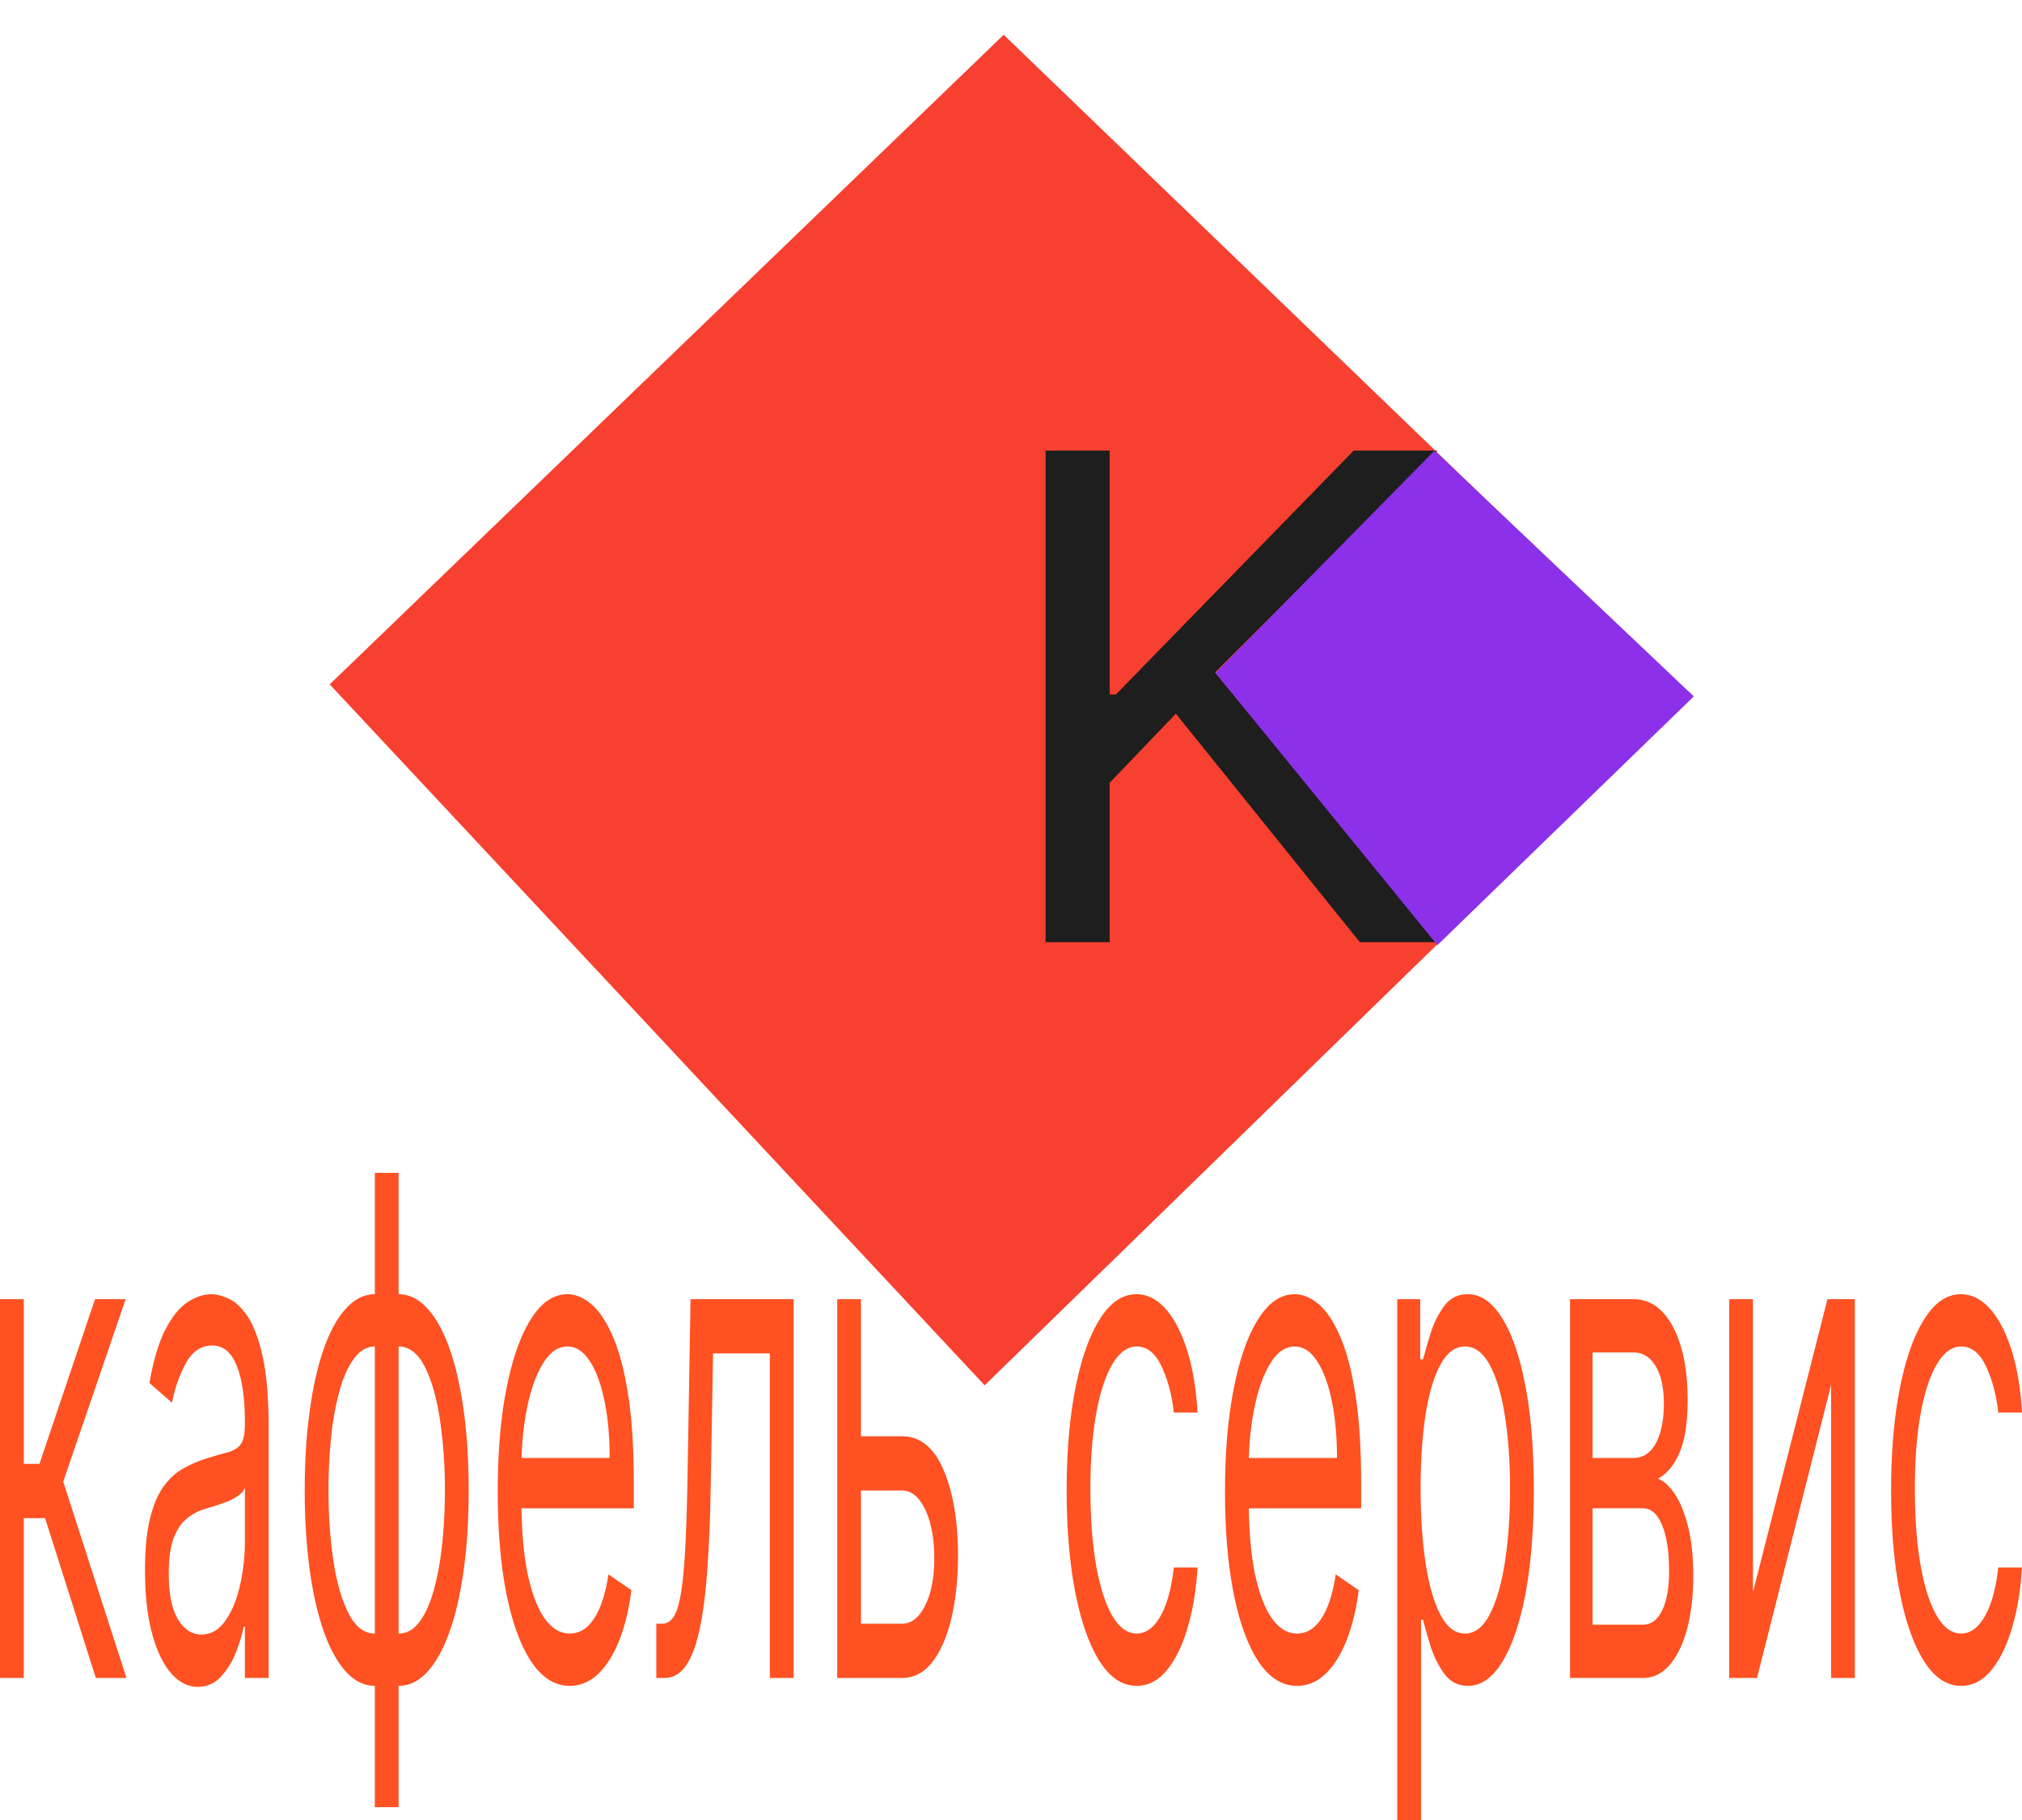 <svg width="100" height="90" fill="none" xmlns="http://www.w3.org/2000/svg"><path d="M16.306 33.843L49.639 1.72l33.998 32.75-34.94 34.034-32.391-34.662z" fill="#F74030"/><path d="M51.71 46.592V22.283h3.17v12.06h.307l11.76-12.06h4.141L60.095 33.25l10.993 13.342h-3.835l-9.1-11.3-3.273 3.418v7.882h-3.17z" fill="#1E1E1E"/><path d="M70.946 22.283l12.823 12.154-12.68 12.3L60.116 33.28l10.829-10.997z" fill="#8C30E9"/><path d="M0 82.976V64.244h1.175v8.146h.777L4.7 64.244h1.514l-3.087 9.024 3.127 9.708H4.74l-2.51-7.903H1.176v7.903H0zm9.781.439c-.485 0-.924-.224-1.32-.671-.394-.455-.708-1.11-.94-1.963-.233-.862-.349-1.903-.349-3.123 0-1.073.086-1.943.259-2.61.173-.674.403-1.203.692-1.585.289-.382.607-.666.956-.853a5.93 5.93 0 011.06-.464c.465-.146.842-.256 1.13-.329.293-.081.505-.215.638-.402.136-.187.204-.513.204-.976v-.097c0-1.204-.134-2.139-.403-2.805-.266-.667-.669-1-1.21-1-.56 0-1 .3-1.32.902a6.797 6.797 0 00-.672 1.927l-1.115-.976c.2-1.138.465-2.024.797-2.658.335-.643.7-1.09 1.095-1.342.398-.26.79-.39 1.175-.39.246 0 .528.073.847.22.322.138.632.426.93.865.303.44.553 1.102.753 1.988.199.886.298 2.073.298 3.561v12.342h-1.175v-2.537h-.06c-.08.407-.212.842-.398 1.305a3.692 3.692 0 01-.742 1.183 1.5 1.5 0 01-1.13.488zm.18-2.586c.464 0 .856-.223 1.174-.67.322-.448.565-1.025.727-1.732a9.74 9.74 0 00.25-2.232v-2.634c-.05.146-.16.28-.33.402a3.07 3.07 0 01-.577.305 12 12 0 01-.632.22 14.23 14.23 0 00-.493.146 2.564 2.564 0 00-.857.476c-.262.211-.474.532-.637.963-.16.423-.239 1-.239 1.732 0 1 .151 1.756.453 2.268.306.504.692.756 1.16.756zm8.577 8.537V58h1.175v31.366h-1.175zm0-6c-.518 0-.99-.228-1.414-.683-.425-.464-.79-1.118-1.096-1.964-.305-.853-.54-1.873-.707-3.06a28.688 28.688 0 01-.249-3.952c0-1.463.083-2.788.25-3.975.165-1.195.401-2.22.706-3.073.306-.854.67-1.509 1.096-1.964.425-.463.896-.695 1.414-.695h.358v19.366h-.358zm0-2.585h.199V66.585h-.2c-.391 0-.731.196-1.02.586-.289.382-.528.906-.717 1.573a13.969 13.969 0 00-.418 2.268 25.84 25.84 0 00-.135 2.695c0 1.252.082 2.415.244 3.488.163 1.073.414 1.94.752 2.598.339.658.77.987 1.295.987zm1.175 2.585h-.359V64h.359c.517 0 .989.232 1.414.695.425.455.79 1.11 1.095 1.964.305.853.541 1.878.707 3.073.166 1.187.249 2.512.249 3.975 0 1.448-.083 2.765-.249 3.952-.166 1.186-.401 2.207-.707 3.06-.305.846-.67 1.5-1.095 1.964-.425.455-.896.683-1.414.683zm0-2.585c.395 0 .735-.188 1.02-.562.29-.382.526-.902.712-1.56.19-.667.329-1.423.419-2.269.092-.853.139-1.748.139-2.683a23.53 23.53 0 00-.244-3.5c-.163-1.081-.413-1.955-.752-2.622-.338-.666-.77-1-1.294-1h-.2v14.196h.2zm8.467 2.585c-.736 0-1.372-.398-1.906-1.195-.531-.805-.941-1.927-1.23-3.366-.286-1.447-.428-3.13-.428-5.049 0-1.919.142-3.61.428-5.073.289-1.472.69-2.618 1.205-3.44C26.767 64.416 27.37 64 28.06 64c.398 0 .792.163 1.18.488.388.325.742.853 1.06 1.585.32.724.573 1.683.762 2.878.19 1.195.284 2.667.284 4.415v1.22h-5.895v-2.488h4.7c0-1.057-.086-2-.259-2.83-.169-.829-.411-1.483-.727-1.963-.312-.48-.68-.72-1.105-.72-.468 0-.873.285-1.215.854-.338.561-.599 1.293-.781 2.195-.183.903-.274 1.87-.274 2.903v1.658c0 1.415.1 2.614.298 3.598.203.975.483 1.72.842 2.231.358.504.775.757 1.25.757.308 0 .587-.106.836-.318.252-.22.47-.544.652-.975.183-.44.324-.984.424-1.634l1.135.78c-.12.943-.32 1.772-.603 2.488-.282.707-.63 1.26-1.045 1.659-.415.39-.882.585-1.4.585zm4.278-.39v-2.683h.278c.23 0 .42-.11.573-.33.153-.227.275-.621.368-1.182.097-.57.17-1.358.22-2.366.053-1.017.09-2.31.114-3.878l.14-8.293h5.098v18.732h-1.175v-16.05h-2.808l-.12 6.684a73.217 73.217 0 01-.17 4.06c-.082 1.163-.21 2.139-.383 2.928-.169.788-.395 1.382-.677 1.78-.282.398-.635.598-1.06.598h-.398zm9.962-11.952h2.191c.896 0 1.582.557 2.056 1.671.475 1.114.712 2.525.712 4.232 0 1.122-.106 2.142-.318 3.06-.213.911-.525 1.639-.937 2.184-.411.536-.916.805-1.513.805h-3.206V64.244h1.175v16.049h2.031c.465 0 .846-.301 1.145-.903.299-.601.448-1.374.448-2.317 0-.992-.15-1.8-.448-2.427-.299-.626-.68-.939-1.145-.939h-2.19v-2.683zm13.798 12.342c-.717 0-1.334-.415-1.852-1.244-.518-.83-.916-1.972-1.195-3.427s-.418-3.118-.418-4.988c0-1.902.142-3.581.428-5.036.289-1.464.69-2.606 1.205-3.427.518-.83 1.122-1.244 1.812-1.244.538 0 1.022.244 1.454.732.431.487.785 1.17 1.06 2.049.276.877.447 1.902.513 3.073H58.05c-.09-.854-.288-1.61-.597-2.269-.306-.666-.717-1-1.235-1-.458 0-.86.293-1.205.878-.342.578-.609 1.395-.801 2.452-.19 1.048-.284 2.28-.284 3.695 0 1.447.093 2.707.279 3.78.189 1.073.454 1.907.796 2.5.345.594.75.89 1.215.89.305 0 .583-.13.831-.39.25-.26.46-.634.633-1.122.172-.487.295-1.073.368-1.756h1.175c-.066 1.106-.23 2.102-.493 2.988-.258.878-.602 1.577-1.03 2.098-.425.512-.92.768-1.484.768zm7.932 0c-.738 0-1.373-.398-1.908-1.195-.53-.805-.94-1.927-1.23-3.366-.285-1.447-.428-3.13-.428-5.049 0-1.919.143-3.61.429-5.073.288-1.472.69-2.618 1.205-3.44.517-.828 1.121-1.243 1.812-1.243.398 0 .792.163 1.18.488.388.325.742.853 1.06 1.585.32.724.573 1.683.762 2.878.19 1.195.284 2.667.284 4.415v1.22h-5.895v-2.488h4.7c0-1.057-.086-2-.259-2.83-.17-.829-.411-1.483-.727-1.963-.312-.48-.68-.72-1.105-.72-.468 0-.873.285-1.215.854-.338.561-.6 1.293-.782 2.195a14.68 14.68 0 00-.273 2.903v1.658c0 1.415.1 2.614.298 3.598.203.975.483 1.72.842 2.231.358.504.775.757 1.25.757.308 0 .587-.106.836-.318.252-.22.47-.544.652-.975.183-.44.324-.984.423-1.634l1.135.78c-.119.943-.32 1.772-.602 2.488-.282.707-.63 1.26-1.045 1.659-.415.39-.882.585-1.4.585zM69.103 90V64.244h1.136v2.975h.139a38.7 38.7 0 01.359-1.243c.156-.513.378-.968.667-1.366.292-.407.687-.61 1.185-.61.644 0 1.211.394 1.702 1.183.492.788.875 1.906 1.15 3.354.276 1.447.414 3.154.414 5.121 0 1.984-.138 3.704-.413 5.16-.276 1.446-.658 2.568-1.146 3.365-.488.788-1.05 1.183-1.687 1.183-.492 0-.885-.2-1.18-.598a4.698 4.698 0 01-.683-1.378c-.159-.52-.282-.951-.368-1.292h-.1V90h-1.175zm1.156-16.39c0 1.414.084 2.662.254 3.744.169 1.073.416 1.914.741 2.524.326.602.724.903 1.195.903.492 0 .901-.318 1.23-.952.332-.642.58-1.504.747-2.585.17-1.09.254-2.3.254-3.634 0-1.317-.083-2.504-.25-3.561-.162-1.065-.41-1.907-.741-2.525-.329-.626-.742-.939-1.24-.939-.478 0-.88.297-1.205.89-.325.586-.57 1.407-.737 2.464-.166 1.049-.249 2.272-.249 3.67zm7.388 9.366V64.244h3.127c.823 0 1.477.455 1.962 1.366.484.91.727 2.114.727 3.61 0 1.138-.138 2.02-.414 2.646-.275.618-.629 1.036-1.06 1.256.282.097.556.341.821.732.27.39.492.927.668 1.61.175.674.263 1.504.263 2.487 0 .96-.1 1.817-.298 2.573-.2.757-.485 1.354-.857 1.793-.371.44-.816.659-1.334.659h-3.605zm1.115-2.635h2.49c.405 0 .722-.235.95-.707.23-.471.344-1.114.344-1.927 0-.967-.114-1.727-.343-2.28-.23-.561-.546-.842-.951-.842h-2.49v5.757zm0-8.243h2.012c.315 0 .586-.106.811-.317.226-.22.399-.529.518-.927.123-.407.185-.886.185-1.44 0-.788-.135-1.406-.404-1.853-.269-.455-.639-.683-1.11-.683h-2.011v5.22zm7.933 6.634l3.684-14.488h1.355v18.732h-1.175V68.488l-3.665 14.488H85.52V64.244h1.175v14.488zm10.298 4.634c-.717 0-1.335-.415-1.852-1.244-.518-.83-.916-1.972-1.195-3.427-.28-1.455-.419-3.118-.419-4.988 0-1.902.143-3.581.429-5.036.288-1.464.69-2.606 1.204-3.427.518-.83 1.122-1.244 1.813-1.244.537 0 1.022.244 1.454.732.431.487.785 1.17 1.06 2.049.276.877.447 1.902.513 3.073h-1.175c-.09-.854-.289-1.61-.597-2.269-.306-.666-.718-1-1.235-1-.458 0-.86.293-1.205.878-.342.578-.61 1.395-.802 2.452-.189 1.048-.284 2.28-.284 3.695 0 1.447.093 2.707.28 3.78.189 1.073.454 1.907.796 2.5.345.594.75.89 1.215.89.305 0 .582-.13.831-.39.25-.26.46-.634.633-1.122.172-.487.295-1.073.368-1.756H100c-.066 1.106-.23 2.102-.493 2.988-.259.878-.602 1.577-1.03 2.098-.425.512-.92.768-1.484.768z" fill="#FF5121"/></svg>